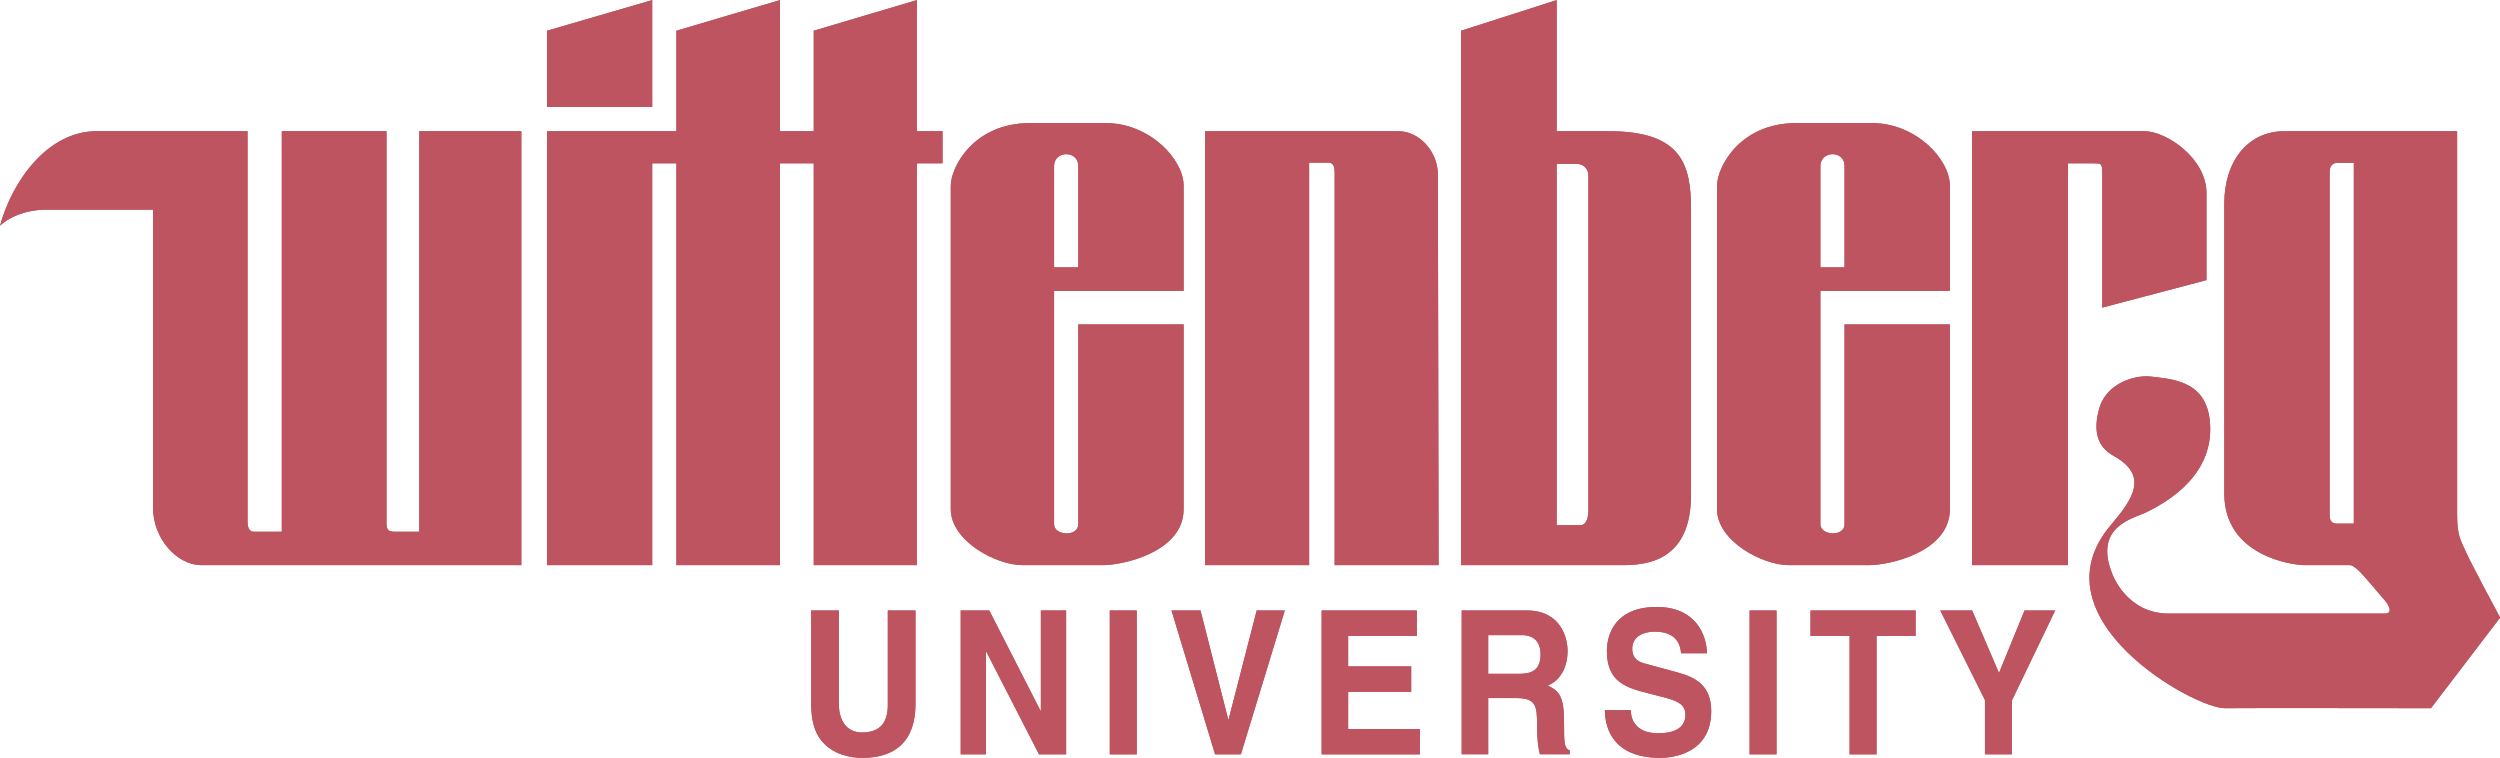 <?xml version="1.0" encoding="UTF-8"?>
<svg xmlns="http://www.w3.org/2000/svg" xmlns:xlink="http://www.w3.org/1999/xlink" width="132.9pt" height="40.29pt" viewBox="0 0 132.9 40.29" version="1.1">
<defs>
<clipPath id="clip1">
  <path d="M 111 6 L 132.898 6 L 132.898 38 L 111 38 Z M 111 6 "/>
</clipPath>
<clipPath id="clip2">
  <path d="M 43 32 L 49 32 L 49 40.289 L 43 40.289 Z M 43 32 "/>
</clipPath>
<clipPath id="clip3">
  <path d="M 51 32 L 57 32 L 57 40.289 L 51 40.289 Z M 51 32 "/>
</clipPath>
<clipPath id="clip4">
  <path d="M 58 32 L 61 32 L 61 40.289 L 58 40.289 Z M 58 32 "/>
</clipPath>
<clipPath id="clip5">
  <path d="M 62 32 L 69 32 L 69 40.289 L 62 40.289 Z M 62 32 "/>
</clipPath>
<clipPath id="clip6">
  <path d="M 70 32 L 76 32 L 76 40.289 L 70 40.289 Z M 70 32 "/>
</clipPath>
<clipPath id="clip7">
  <path d="M 77 32 L 84 32 L 84 40.289 L 77 40.289 Z M 77 32 "/>
</clipPath>
<clipPath id="clip8">
  <path d="M 85 32 L 91 32 L 91 40.289 L 85 40.289 Z M 85 32 "/>
</clipPath>
<clipPath id="clip9">
  <path d="M 93 32 L 95 32 L 95 40.289 L 93 40.289 Z M 93 32 "/>
</clipPath>
<clipPath id="clip10">
  <path d="M 96 32 L 102 32 L 102 40.289 L 96 40.289 Z M 96 32 "/>
</clipPath>
<clipPath id="clip11">
  <path d="M 103 32 L 110 32 L 110 40.289 L 103 40.289 Z M 103 32 "/>
</clipPath>
<clipPath id="clip12">
  <path d="M 111 6 L 132.898 6 L 132.898 38 L 111 38 Z M 111 6 "/>
</clipPath>
<clipPath id="clip13">
  <path d="M 43 32 L 49 32 L 49 40.289 L 43 40.289 Z M 43 32 "/>
</clipPath>
<clipPath id="clip14">
  <path d="M 51 32 L 57 32 L 57 40.289 L 51 40.289 Z M 51 32 "/>
</clipPath>
<clipPath id="clip15">
  <path d="M 58 32 L 61 32 L 61 40.289 L 58 40.289 Z M 58 32 "/>
</clipPath>
<clipPath id="clip16">
  <path d="M 62 32 L 69 32 L 69 40.289 L 62 40.289 Z M 62 32 "/>
</clipPath>
<clipPath id="clip17">
  <path d="M 70 32 L 76 32 L 76 40.289 L 70 40.289 Z M 70 32 "/>
</clipPath>
<clipPath id="clip18">
  <path d="M 77 32 L 84 32 L 84 40.289 L 77 40.289 Z M 77 32 "/>
</clipPath>
<clipPath id="clip19">
  <path d="M 85 32 L 91 32 L 91 40.289 L 85 40.289 Z M 85 32 "/>
</clipPath>
<clipPath id="clip20">
  <path d="M 93 32 L 95 32 L 95 40.289 L 93 40.289 Z M 93 32 "/>
</clipPath>
<clipPath id="clip21">
  <path d="M 96 32 L 102 32 L 102 40.289 L 96 40.289 Z M 96 32 "/>
</clipPath>
<clipPath id="clip22">
  <path d="M 103 32 L 110 32 L 110 40.289 L 103 40.289 Z M 103 32 "/>
</clipPath>
</defs>
<g id="surface1">
<path style=" stroke:none;fill-rule:nonzero;fill:rgb(74.901%,32.941%,38.039%);fill-opacity:1;" d="M 5.137 6.973 C 2.516 6.973 0.641 9.648 0 12 C 0 12 0.855 11.09 2.676 11.145 L 8.133 11.145 C 8.133 11.145 8.133 25.164 8.133 26.98 C 8.133 28.641 9.418 30.043 10.699 30.043 C 12.469 30.043 27.715 30.043 27.715 30.043 L 27.715 6.973 L 22.285 6.973 L 22.285 28.266 C 22.285 28.266 21.938 28.266 20.973 28.266 C 20.625 28.266 20.547 28.133 20.547 27.836 C 20.547 27.09 20.547 6.973 20.547 6.973 L 14.98 6.973 L 14.98 28.266 C 14.98 28.266 14.34 28.266 13.484 28.266 C 13.27 28.266 13.16 28.078 13.16 27.73 C 13.16 26.98 13.16 6.973 13.16 6.973 C 13.16 6.973 6.207 6.973 5.137 6.973 "/>
<path style=" stroke:none;fill-rule:nonzero;fill:rgb(74.901%,32.941%,38.039%);fill-opacity:1;" d="M 29.078 6.973 L 35.957 6.973 L 35.957 1.633 L 41.465 0.004 L 41.465 6.973 L 43.258 6.973 L 43.258 1.633 L 48.742 0.004 L 48.742 6.973 L 50.105 6.973 L 50.105 8.684 L 48.742 8.684 L 48.742 30.043 L 43.258 30.043 L 43.258 8.684 L 41.465 8.684 L 41.465 30.043 L 35.957 30.043 L 35.957 8.684 L 34.672 8.684 L 34.672 30.043 L 29.078 30.043 L 29.078 6.973 "/>
<path style=" stroke:none;fill-rule:nonzero;fill:rgb(74.901%,32.941%,38.039%);fill-opacity:1;" d="M 29.078 5.688 L 34.672 5.688 L 34.672 0.004 L 29.078 1.633 L 29.078 5.688 "/>
<path style=" stroke:none;fill-rule:nonzero;fill:rgb(74.901%,32.941%,38.039%);fill-opacity:1;" d="M 64.062 30.043 L 69.594 30.043 C 69.594 30.043 69.594 9.184 69.594 8.898 C 69.594 8.613 69.555 8.648 69.77 8.648 C 69.984 8.648 70.41 8.648 70.625 8.648 C 70.84 8.648 70.949 8.789 70.949 9.184 C 70.949 9.574 70.949 30.043 70.949 30.043 L 76.477 30.043 C 76.477 30.043 76.438 10.539 76.438 9.289 C 76.438 8.043 75.441 6.973 74.336 6.973 C 73.23 6.973 64.062 6.973 64.062 6.973 L 64.062 30.043 "/>
<path style=" stroke:none;fill-rule:nonzero;fill:rgb(74.901%,32.941%,38.039%);fill-opacity:1;" d="M 109.934 30.043 L 109.934 8.684 C 109.934 8.684 110.969 8.684 111.324 8.684 C 111.68 8.684 111.754 8.684 111.754 9.148 C 111.754 9.609 111.754 16.352 111.754 16.352 L 117.297 14.891 C 117.297 14.891 117.297 12.145 117.297 10.27 C 117.297 8.398 115.141 6.973 114 6.973 C 112.859 6.973 104.832 6.973 104.832 6.973 L 104.832 30.043 L 109.934 30.043 "/>
<g clip-path="url(#clip1)" clip-rule="nonzero">
<path style=" stroke:none;fill-rule:nonzero;fill:rgb(74.901%,32.941%,38.039%);fill-opacity:1;" d="M 125.129 27.836 C 125.129 27.836 124.594 27.836 124.273 27.836 C 123.953 27.836 123.844 27.703 123.844 27.359 C 123.844 26.93 123.844 9.461 123.844 9.137 C 123.844 8.816 124.004 8.656 124.273 8.656 C 124.539 8.656 125.129 8.656 125.129 8.656 Z M 131.086 29.336 C 130.801 28.695 130.621 28.48 130.621 27.34 C 130.621 26.195 130.621 6.973 130.621 6.973 C 130.621 6.973 123.453 6.973 121.453 6.973 C 119.457 6.973 118.242 8.613 118.242 10.824 C 118.242 13.035 118.242 22.914 118.242 26.234 C 118.242 29.551 121.848 30.043 122.523 30.043 C 123.199 30.043 124.309 30.043 124.664 30.043 C 125.02 30.043 124.988 30.012 125.27 30.227 C 125.559 30.441 126.414 31.512 126.734 31.867 C 127.055 32.227 127.195 32.617 126.77 32.617 C 126.77 32.617 117.531 32.617 115.285 32.617 C 113.035 32.617 112.289 30.512 112.289 30.512 C 111.254 27.91 113.508 27.551 114.176 27.195 C 114.855 26.84 117.461 25.555 117.496 22.879 C 117.531 20.203 115.461 20.168 114.426 20.027 C 113.395 19.883 111.965 20.453 111.609 21.668 C 111.254 22.879 111.473 23.742 112.359 24.234 C 114.215 25.27 113.434 26.473 112.215 27.91 C 108.008 32.867 116.676 37.684 118.281 37.648 C 118.922 37.633 129.23 37.648 129.23 37.648 L 132.906 32.832 C 132.906 32.832 131.371 29.98 131.086 29.336 "/>
</g>
<path style=" stroke:none;fill-rule:nonzero;fill:rgb(74.901%,32.941%,38.039%);fill-opacity:1;" d="M 56.035 8.824 C 56.035 8.004 57.32 7.969 57.32 8.824 C 57.32 9.184 57.32 14.211 57.32 14.211 L 56.035 14.211 C 56.035 14.211 56.035 9.148 56.035 8.824 Z M 62.922 15.461 C 62.922 15.461 62.922 11.305 62.922 9.879 C 62.922 8.453 61.102 6.543 58.781 6.543 C 56.465 6.543 57.25 6.543 54.754 6.543 C 51.758 6.543 50.543 8.879 50.543 9.879 C 50.543 9.879 50.543 25.395 50.543 27.07 C 50.543 28.746 52.934 30.043 54.359 30.043 C 55.789 30.043 57.605 30.043 58.641 30.043 C 59.676 30.043 62.922 29.355 62.922 27.07 C 62.922 24.789 62.922 17.246 62.922 17.246 L 57.32 17.246 C 57.32 17.246 57.32 27.195 57.32 27.871 C 57.32 28.551 56.035 28.48 56.035 27.871 C 56.035 27.125 56.035 15.461 56.035 15.461 L 62.922 15.461 "/>
<path style=" stroke:none;fill-rule:nonzero;fill:rgb(74.901%,32.941%,38.039%);fill-opacity:1;" d="M 96.773 8.824 C 96.773 8.004 98.055 7.969 98.055 8.824 C 98.055 9.184 98.055 14.211 98.055 14.211 L 96.773 14.211 C 96.773 14.211 96.773 9.148 96.773 8.824 Z M 103.656 15.461 C 103.656 15.461 103.656 11.305 103.656 9.879 C 103.656 8.453 101.836 6.543 99.52 6.543 C 97.199 6.543 97.984 6.543 95.488 6.543 C 92.492 6.543 91.277 8.879 91.277 9.879 C 91.277 9.879 91.277 25.395 91.277 27.07 C 91.277 28.746 93.668 30.043 95.094 30.043 C 96.523 30.043 98.34 30.043 99.375 30.043 C 100.41 30.043 103.656 29.355 103.656 27.07 C 103.656 24.789 103.656 17.246 103.656 17.246 L 98.055 17.246 C 98.055 17.246 98.055 27.195 98.055 27.871 C 98.055 28.551 96.773 28.48 96.773 27.871 C 96.773 27.125 96.773 15.461 96.773 15.461 L 103.656 15.461 "/>
<path style=" stroke:none;fill-rule:nonzero;fill:rgb(74.901%,32.941%,38.039%);fill-opacity:1;" d="M 84.438 27.117 C 84.438 27.465 84.355 27.918 84.012 27.918 C 83.395 27.918 82.754 27.918 82.754 27.918 L 82.754 8.711 C 82.754 8.711 83.477 8.711 83.824 8.711 C 84.172 8.711 84.438 8.977 84.438 9.324 C 84.438 9.672 84.438 26.77 84.438 27.117 Z M 85.5 6.973 C 83.629 6.973 82.754 6.973 82.754 6.973 L 82.754 0.004 L 77.672 1.633 L 77.672 30.043 C 77.672 30.043 85.66 30.043 86.25 30.043 C 87.531 30.043 89.895 29.836 89.895 26.305 C 89.895 24.887 89.895 12.855 89.895 11.145 C 89.895 8.719 89.387 6.973 85.5 6.973 "/>
<g clip-path="url(#clip2)" clip-rule="nonzero">
<path style=" stroke:none;fill-rule:nonzero;fill:rgb(74.901%,32.941%,38.039%);fill-opacity:1;" d="M 48.668 37.418 C 48.668 39.43 47.57 40.289 45.84 40.289 C 45.211 40.289 44.273 40.121 43.66 39.363 C 43.285 38.898 43.141 38.277 43.121 37.516 L 43.121 32.453 L 44.594 32.453 L 44.594 37.41 C 44.594 38.473 45.145 38.938 45.812 38.938 C 46.793 38.938 47.195 38.41 47.195 37.484 L 47.195 32.453 L 48.668 32.453 L 48.668 37.418 "/>
</g>
<g clip-path="url(#clip3)" clip-rule="nonzero">
<path style=" stroke:none;fill-rule:nonzero;fill:rgb(74.901%,32.941%,38.039%);fill-opacity:1;" d="M 55.332 32.453 L 56.676 32.453 L 56.676 40.102 L 55.234 40.102 L 52.434 34.648 L 52.414 34.648 L 52.414 40.102 L 51.07 40.102 L 51.07 32.453 L 52.59 32.453 L 55.312 37.781 L 55.332 37.781 L 55.332 32.453 "/>
</g>
<g clip-path="url(#clip4)" clip-rule="nonzero">
<path style=" stroke:none;fill-rule:nonzero;fill:rgb(74.901%,32.941%,38.039%);fill-opacity:1;" d="M 60.43 40.102 L 58.996 40.102 L 58.996 32.453 L 60.43 32.453 L 60.43 40.102 "/>
</g>
<g clip-path="url(#clip5)" clip-rule="nonzero">
<path style=" stroke:none;fill-rule:nonzero;fill:rgb(74.901%,32.941%,38.039%);fill-opacity:1;" d="M 66.805 32.453 L 68.301 32.453 L 65.965 40.102 L 64.594 40.102 L 62.277 32.453 L 63.82 32.453 L 65.293 38.25 L 65.312 38.25 L 66.805 32.453 "/>
</g>
<g clip-path="url(#clip6)" clip-rule="nonzero">
<path style=" stroke:none;fill-rule:nonzero;fill:rgb(74.901%,32.941%,38.039%);fill-opacity:1;" d="M 75.32 33.805 L 71.668 33.805 L 71.668 35.426 L 75.02 35.426 L 75.02 36.777 L 71.668 36.777 L 71.668 38.754 L 75.48 38.754 L 75.48 40.102 L 70.258 40.102 L 70.258 32.453 L 75.32 32.453 L 75.32 33.805 "/>
</g>
<g clip-path="url(#clip7)" clip-rule="nonzero">
<path style=" stroke:none;fill-rule:nonzero;fill:rgb(74.901%,32.941%,38.039%);fill-opacity:1;" d="M 77.703 40.098 L 79.113 40.098 L 79.113 37.109 L 80.594 37.109 C 81.652 37.109 81.711 37.512 81.711 38.559 C 81.711 39.344 81.77 39.738 81.863 40.098 L 83.453 40.098 L 83.453 39.898 C 83.145 39.77 83.145 39.492 83.145 38.375 C 83.145 36.949 82.84 36.715 82.277 36.441 C 82.949 36.184 83.332 35.457 83.332 34.609 C 83.332 33.945 82.996 32.453 81.172 32.453 L 77.703 32.453 Z M 79.113 35.82 L 79.113 33.762 L 80.895 33.762 C 81.738 33.762 81.898 34.363 81.898 34.77 C 81.898 35.531 81.535 35.82 80.789 35.82 L 79.113 35.82 "/>
</g>
<g clip-path="url(#clip8)" clip-rule="nonzero">
<path style=" stroke:none;fill-rule:nonzero;fill:rgb(74.901%,32.941%,38.039%);fill-opacity:1;" d="M 86.688 37.746 C 86.695 38.172 86.891 38.98 88.152 38.98 C 88.836 38.98 89.598 38.801 89.598 37.992 C 89.598 37.395 89.078 37.234 88.348 37.043 L 87.609 36.852 C 86.5 36.566 85.422 36.289 85.422 34.609 C 85.422 33.758 85.836 32.266 88.07 32.266 C 90.168 32.266 90.73 33.789 90.742 34.727 L 89.367 34.727 C 89.332 34.387 89.215 33.578 87.965 33.578 C 87.418 33.578 86.77 33.801 86.77 34.488 C 86.77 35.086 87.207 35.215 87.492 35.289 L 89.172 35.746 C 90.113 36 90.969 36.426 90.969 37.801 C 90.969 40.09 88.863 40.289 88.258 40.289 C 85.742 40.289 85.316 38.695 85.316 37.746 L 86.688 37.746 "/>
</g>
<g clip-path="url(#clip9)" clip-rule="nonzero">
<path style=" stroke:none;fill-rule:nonzero;fill:rgb(74.901%,32.941%,38.039%);fill-opacity:1;" d="M 94.441 40.102 L 93.008 40.102 L 93.008 32.453 L 94.441 32.453 L 94.441 40.102 "/>
</g>
<g clip-path="url(#clip10)" clip-rule="nonzero">
<path style=" stroke:none;fill-rule:nonzero;fill:rgb(74.901%,32.941%,38.039%);fill-opacity:1;" d="M 99.758 40.102 L 98.324 40.102 L 98.324 33.805 L 96.246 33.805 L 96.246 32.453 L 101.836 32.453 L 101.836 33.805 L 99.758 33.805 L 99.758 40.102 "/>
</g>
<g clip-path="url(#clip11)" clip-rule="nonzero">
<path style=" stroke:none;fill-rule:nonzero;fill:rgb(74.901%,32.941%,38.039%);fill-opacity:1;" d="M 106.953 40.102 L 105.52 40.102 L 105.52 37.215 L 103.145 32.453 L 104.84 32.453 L 106.266 35.777 L 107.625 32.453 L 109.254 32.453 L 106.953 37.238 L 106.953 40.102 "/>
</g>
<path style=" stroke:none;fill-rule:nonzero;fill:rgb(74.901%,32.941%,38.039%);fill-opacity:1;" d="M 5.137 6.973 C 2.516 6.973 0.641 9.648 0 12 C 0 12 0.855 11.09 2.676 11.145 L 8.133 11.145 C 8.133 11.145 8.133 25.164 8.133 26.98 C 8.133 28.641 9.418 30.043 10.699 30.043 C 12.469 30.043 27.715 30.043 27.715 30.043 L 27.715 6.973 L 22.285 6.973 L 22.285 28.266 C 22.285 28.266 21.938 28.266 20.973 28.266 C 20.625 28.266 20.547 28.133 20.547 27.836 C 20.547 27.09 20.547 6.973 20.547 6.973 L 14.98 6.973 L 14.98 28.266 C 14.98 28.266 14.34 28.266 13.484 28.266 C 13.27 28.266 13.16 28.078 13.16 27.73 C 13.16 26.98 13.16 6.973 13.16 6.973 C 13.16 6.973 6.207 6.973 5.137 6.973 "/>
<path style=" stroke:none;fill-rule:nonzero;fill:rgb(74.901%,32.941%,38.039%);fill-opacity:1;" d="M 29.078 6.973 L 35.957 6.973 L 35.957 1.633 L 41.465 0.004 L 41.465 6.973 L 43.258 6.973 L 43.258 1.633 L 48.742 0.004 L 48.742 6.973 L 50.105 6.973 L 50.105 8.684 L 48.742 8.684 L 48.742 30.043 L 43.258 30.043 L 43.258 8.684 L 41.465 8.684 L 41.465 30.043 L 35.957 30.043 L 35.957 8.684 L 34.672 8.684 L 34.672 30.043 L 29.078 30.043 L 29.078 6.973 "/>
<path style=" stroke:none;fill-rule:nonzero;fill:rgb(74.901%,32.941%,38.039%);fill-opacity:1;" d="M 29.078 5.688 L 34.672 5.688 L 34.672 0.004 L 29.078 1.633 L 29.078 5.688 "/>
<path style=" stroke:none;fill-rule:nonzero;fill:rgb(74.901%,32.941%,38.039%);fill-opacity:1;" d="M 64.062 30.043 L 69.594 30.043 C 69.594 30.043 69.594 9.184 69.594 8.898 C 69.594 8.613 69.555 8.648 69.77 8.648 C 69.984 8.648 70.41 8.648 70.625 8.648 C 70.84 8.648 70.949 8.789 70.949 9.184 C 70.949 9.574 70.949 30.043 70.949 30.043 L 76.477 30.043 C 76.477 30.043 76.438 10.539 76.438 9.289 C 76.438 8.043 75.441 6.973 74.336 6.973 C 73.23 6.973 64.062 6.973 64.062 6.973 L 64.062 30.043 "/>
<path style=" stroke:none;fill-rule:nonzero;fill:rgb(74.901%,32.941%,38.039%);fill-opacity:1;" d="M 109.934 30.043 L 109.934 8.684 C 109.934 8.684 110.969 8.684 111.324 8.684 C 111.68 8.684 111.754 8.684 111.754 9.148 C 111.754 9.609 111.754 16.352 111.754 16.352 L 117.297 14.891 C 117.297 14.891 117.297 12.145 117.297 10.27 C 117.297 8.398 115.141 6.973 114 6.973 C 112.859 6.973 104.832 6.973 104.832 6.973 L 104.832 30.043 L 109.934 30.043 "/>
<g clip-path="url(#clip12)" clip-rule="nonzero">
<path style=" stroke:none;fill-rule:nonzero;fill:rgb(74.901%,32.941%,38.039%);fill-opacity:1;" d="M 125.129 27.836 C 125.129 27.836 124.594 27.836 124.273 27.836 C 123.953 27.836 123.844 27.703 123.844 27.359 C 123.844 26.93 123.844 9.461 123.844 9.137 C 123.844 8.816 124.004 8.656 124.273 8.656 C 124.539 8.656 125.129 8.656 125.129 8.656 Z M 131.086 29.336 C 130.801 28.695 130.621 28.48 130.621 27.34 C 130.621 26.195 130.621 6.973 130.621 6.973 C 130.621 6.973 123.453 6.973 121.453 6.973 C 119.457 6.973 118.242 8.613 118.242 10.824 C 118.242 13.035 118.242 22.914 118.242 26.234 C 118.242 29.551 121.848 30.043 122.523 30.043 C 123.199 30.043 124.309 30.043 124.664 30.043 C 125.02 30.043 124.988 30.012 125.27 30.227 C 125.559 30.441 126.414 31.512 126.734 31.867 C 127.055 32.227 127.195 32.617 126.77 32.617 C 126.77 32.617 117.531 32.617 115.285 32.617 C 113.035 32.617 112.289 30.512 112.289 30.512 C 111.254 27.91 113.508 27.551 114.176 27.195 C 114.855 26.84 117.461 25.555 117.496 22.879 C 117.531 20.203 115.461 20.168 114.426 20.027 C 113.395 19.883 111.965 20.453 111.609 21.668 C 111.254 22.879 111.473 23.742 112.359 24.234 C 114.215 25.27 113.434 26.473 112.215 27.91 C 108.008 32.867 116.676 37.684 118.281 37.648 C 118.922 37.633 129.23 37.648 129.23 37.648 L 132.906 32.832 C 132.906 32.832 131.371 29.98 131.086 29.336 "/>
</g>
<path style=" stroke:none;fill-rule:nonzero;fill:rgb(74.901%,32.941%,38.039%);fill-opacity:1;" d="M 56.035 8.824 C 56.035 8.004 57.32 7.969 57.32 8.824 C 57.32 9.184 57.32 14.211 57.32 14.211 L 56.035 14.211 C 56.035 14.211 56.035 9.148 56.035 8.824 Z M 62.922 15.461 C 62.922 15.461 62.922 11.305 62.922 9.879 C 62.922 8.453 61.102 6.543 58.781 6.543 C 56.465 6.543 57.25 6.543 54.754 6.543 C 51.758 6.543 50.543 8.879 50.543 9.879 C 50.543 9.879 50.543 25.395 50.543 27.07 C 50.543 28.746 52.934 30.043 54.359 30.043 C 55.789 30.043 57.605 30.043 58.641 30.043 C 59.676 30.043 62.922 29.355 62.922 27.07 C 62.922 24.789 62.922 17.246 62.922 17.246 L 57.32 17.246 C 57.32 17.246 57.32 27.195 57.32 27.871 C 57.32 28.551 56.035 28.48 56.035 27.871 C 56.035 27.125 56.035 15.461 56.035 15.461 L 62.922 15.461 "/>
<path style=" stroke:none;fill-rule:nonzero;fill:rgb(74.901%,32.941%,38.039%);fill-opacity:1;" d="M 96.773 8.824 C 96.773 8.004 98.055 7.969 98.055 8.824 C 98.055 9.184 98.055 14.211 98.055 14.211 L 96.773 14.211 C 96.773 14.211 96.773 9.148 96.773 8.824 Z M 103.656 15.461 C 103.656 15.461 103.656 11.305 103.656 9.879 C 103.656 8.453 101.836 6.543 99.52 6.543 C 97.199 6.543 97.984 6.543 95.488 6.543 C 92.492 6.543 91.277 8.879 91.277 9.879 C 91.277 9.879 91.277 25.395 91.277 27.07 C 91.277 28.746 93.668 30.043 95.094 30.043 C 96.523 30.043 98.34 30.043 99.375 30.043 C 100.41 30.043 103.656 29.355 103.656 27.07 C 103.656 24.789 103.656 17.246 103.656 17.246 L 98.055 17.246 C 98.055 17.246 98.055 27.195 98.055 27.871 C 98.055 28.551 96.773 28.48 96.773 27.871 C 96.773 27.125 96.773 15.461 96.773 15.461 L 103.656 15.461 "/>
<path style=" stroke:none;fill-rule:nonzero;fill:rgb(74.901%,32.941%,38.039%);fill-opacity:1;" d="M 84.438 27.117 C 84.438 27.465 84.355 27.918 84.012 27.918 C 83.395 27.918 82.754 27.918 82.754 27.918 L 82.754 8.711 C 82.754 8.711 83.477 8.711 83.824 8.711 C 84.172 8.711 84.438 8.977 84.438 9.324 C 84.438 9.672 84.438 26.77 84.438 27.117 Z M 85.5 6.973 C 83.629 6.973 82.754 6.973 82.754 6.973 L 82.754 0.004 L 77.672 1.633 L 77.672 30.043 C 77.672 30.043 85.66 30.043 86.25 30.043 C 87.531 30.043 89.895 29.836 89.895 26.305 C 89.895 24.887 89.895 12.855 89.895 11.145 C 89.895 8.719 89.387 6.973 85.5 6.973 "/>
<g clip-path="url(#clip13)" clip-rule="nonzero">
<path style=" stroke:none;fill-rule:nonzero;fill:rgb(74.901%,32.941%,38.039%);fill-opacity:1;" d="M 48.668 37.418 C 48.668 39.43 47.57 40.289 45.84 40.289 C 45.211 40.289 44.273 40.121 43.66 39.363 C 43.285 38.898 43.141 38.277 43.121 37.516 L 43.121 32.453 L 44.594 32.453 L 44.594 37.41 C 44.594 38.473 45.145 38.938 45.812 38.938 C 46.793 38.938 47.195 38.41 47.195 37.484 L 47.195 32.453 L 48.668 32.453 L 48.668 37.418 "/>
</g>
<g clip-path="url(#clip14)" clip-rule="nonzero">
<path style=" stroke:none;fill-rule:nonzero;fill:rgb(74.901%,32.941%,38.039%);fill-opacity:1;" d="M 55.332 32.453 L 56.676 32.453 L 56.676 40.102 L 55.234 40.102 L 52.434 34.648 L 52.414 34.648 L 52.414 40.102 L 51.07 40.102 L 51.07 32.453 L 52.59 32.453 L 55.312 37.781 L 55.332 37.781 L 55.332 32.453 "/>
</g>
<g clip-path="url(#clip15)" clip-rule="nonzero">
<path style=" stroke:none;fill-rule:nonzero;fill:rgb(74.901%,32.941%,38.039%);fill-opacity:1;" d="M 60.43 40.102 L 58.996 40.102 L 58.996 32.453 L 60.43 32.453 L 60.43 40.102 "/>
</g>
<g clip-path="url(#clip16)" clip-rule="nonzero">
<path style=" stroke:none;fill-rule:nonzero;fill:rgb(74.901%,32.941%,38.039%);fill-opacity:1;" d="M 66.805 32.453 L 68.301 32.453 L 65.965 40.102 L 64.594 40.102 L 62.277 32.453 L 63.82 32.453 L 65.293 38.25 L 65.312 38.25 L 66.805 32.453 "/>
</g>
<g clip-path="url(#clip17)" clip-rule="nonzero">
<path style=" stroke:none;fill-rule:nonzero;fill:rgb(74.901%,32.941%,38.039%);fill-opacity:1;" d="M 75.32 33.805 L 71.668 33.805 L 71.668 35.426 L 75.02 35.426 L 75.02 36.777 L 71.668 36.777 L 71.668 38.754 L 75.48 38.754 L 75.48 40.102 L 70.258 40.102 L 70.258 32.453 L 75.32 32.453 L 75.32 33.805 "/>
</g>
<g clip-path="url(#clip18)" clip-rule="nonzero">
<path style=" stroke:none;fill-rule:nonzero;fill:rgb(74.901%,32.941%,38.039%);fill-opacity:1;" d="M 77.703 40.098 L 79.113 40.098 L 79.113 37.109 L 80.594 37.109 C 81.652 37.109 81.711 37.512 81.711 38.559 C 81.711 39.344 81.77 39.738 81.863 40.098 L 83.453 40.098 L 83.453 39.898 C 83.145 39.77 83.145 39.492 83.145 38.375 C 83.145 36.949 82.84 36.715 82.277 36.441 C 82.949 36.184 83.332 35.457 83.332 34.609 C 83.332 33.945 82.996 32.453 81.172 32.453 L 77.703 32.453 Z M 79.113 35.82 L 79.113 33.762 L 80.895 33.762 C 81.738 33.762 81.898 34.363 81.898 34.77 C 81.898 35.531 81.535 35.82 80.789 35.82 L 79.113 35.82 "/>
</g>
<g clip-path="url(#clip19)" clip-rule="nonzero">
<path style=" stroke:none;fill-rule:nonzero;fill:rgb(74.901%,32.941%,38.039%);fill-opacity:1;" d="M 86.688 37.746 C 86.695 38.172 86.891 38.98 88.152 38.98 C 88.836 38.98 89.598 38.801 89.598 37.992 C 89.598 37.395 89.078 37.234 88.348 37.043 L 87.609 36.852 C 86.5 36.566 85.422 36.289 85.422 34.609 C 85.422 33.758 85.836 32.266 88.07 32.266 C 90.168 32.266 90.73 33.789 90.742 34.727 L 89.367 34.727 C 89.332 34.387 89.215 33.578 87.965 33.578 C 87.418 33.578 86.77 33.801 86.77 34.488 C 86.77 35.086 87.207 35.215 87.492 35.289 L 89.172 35.746 C 90.113 36 90.969 36.426 90.969 37.801 C 90.969 40.09 88.863 40.289 88.258 40.289 C 85.742 40.289 85.316 38.695 85.316 37.746 L 86.688 37.746 "/>
</g>
<g clip-path="url(#clip20)" clip-rule="nonzero">
<path style=" stroke:none;fill-rule:nonzero;fill:rgb(74.901%,32.941%,38.039%);fill-opacity:1;" d="M 94.441 40.102 L 93.008 40.102 L 93.008 32.453 L 94.441 32.453 L 94.441 40.102 "/>
</g>
<g clip-path="url(#clip21)" clip-rule="nonzero">
<path style=" stroke:none;fill-rule:nonzero;fill:rgb(74.901%,32.941%,38.039%);fill-opacity:1;" d="M 99.758 40.102 L 98.324 40.102 L 98.324 33.805 L 96.246 33.805 L 96.246 32.453 L 101.836 32.453 L 101.836 33.805 L 99.758 33.805 L 99.758 40.102 "/>
</g>
<g clip-path="url(#clip22)" clip-rule="nonzero">
<path style=" stroke:none;fill-rule:nonzero;fill:rgb(74.901%,32.941%,38.039%);fill-opacity:1;" d="M 106.953 40.102 L 105.52 40.102 L 105.52 37.215 L 103.145 32.453 L 104.84 32.453 L 106.266 35.777 L 107.625 32.453 L 109.254 32.453 L 106.953 37.238 L 106.953 40.102 "/>
</g>
</g>
</svg>
